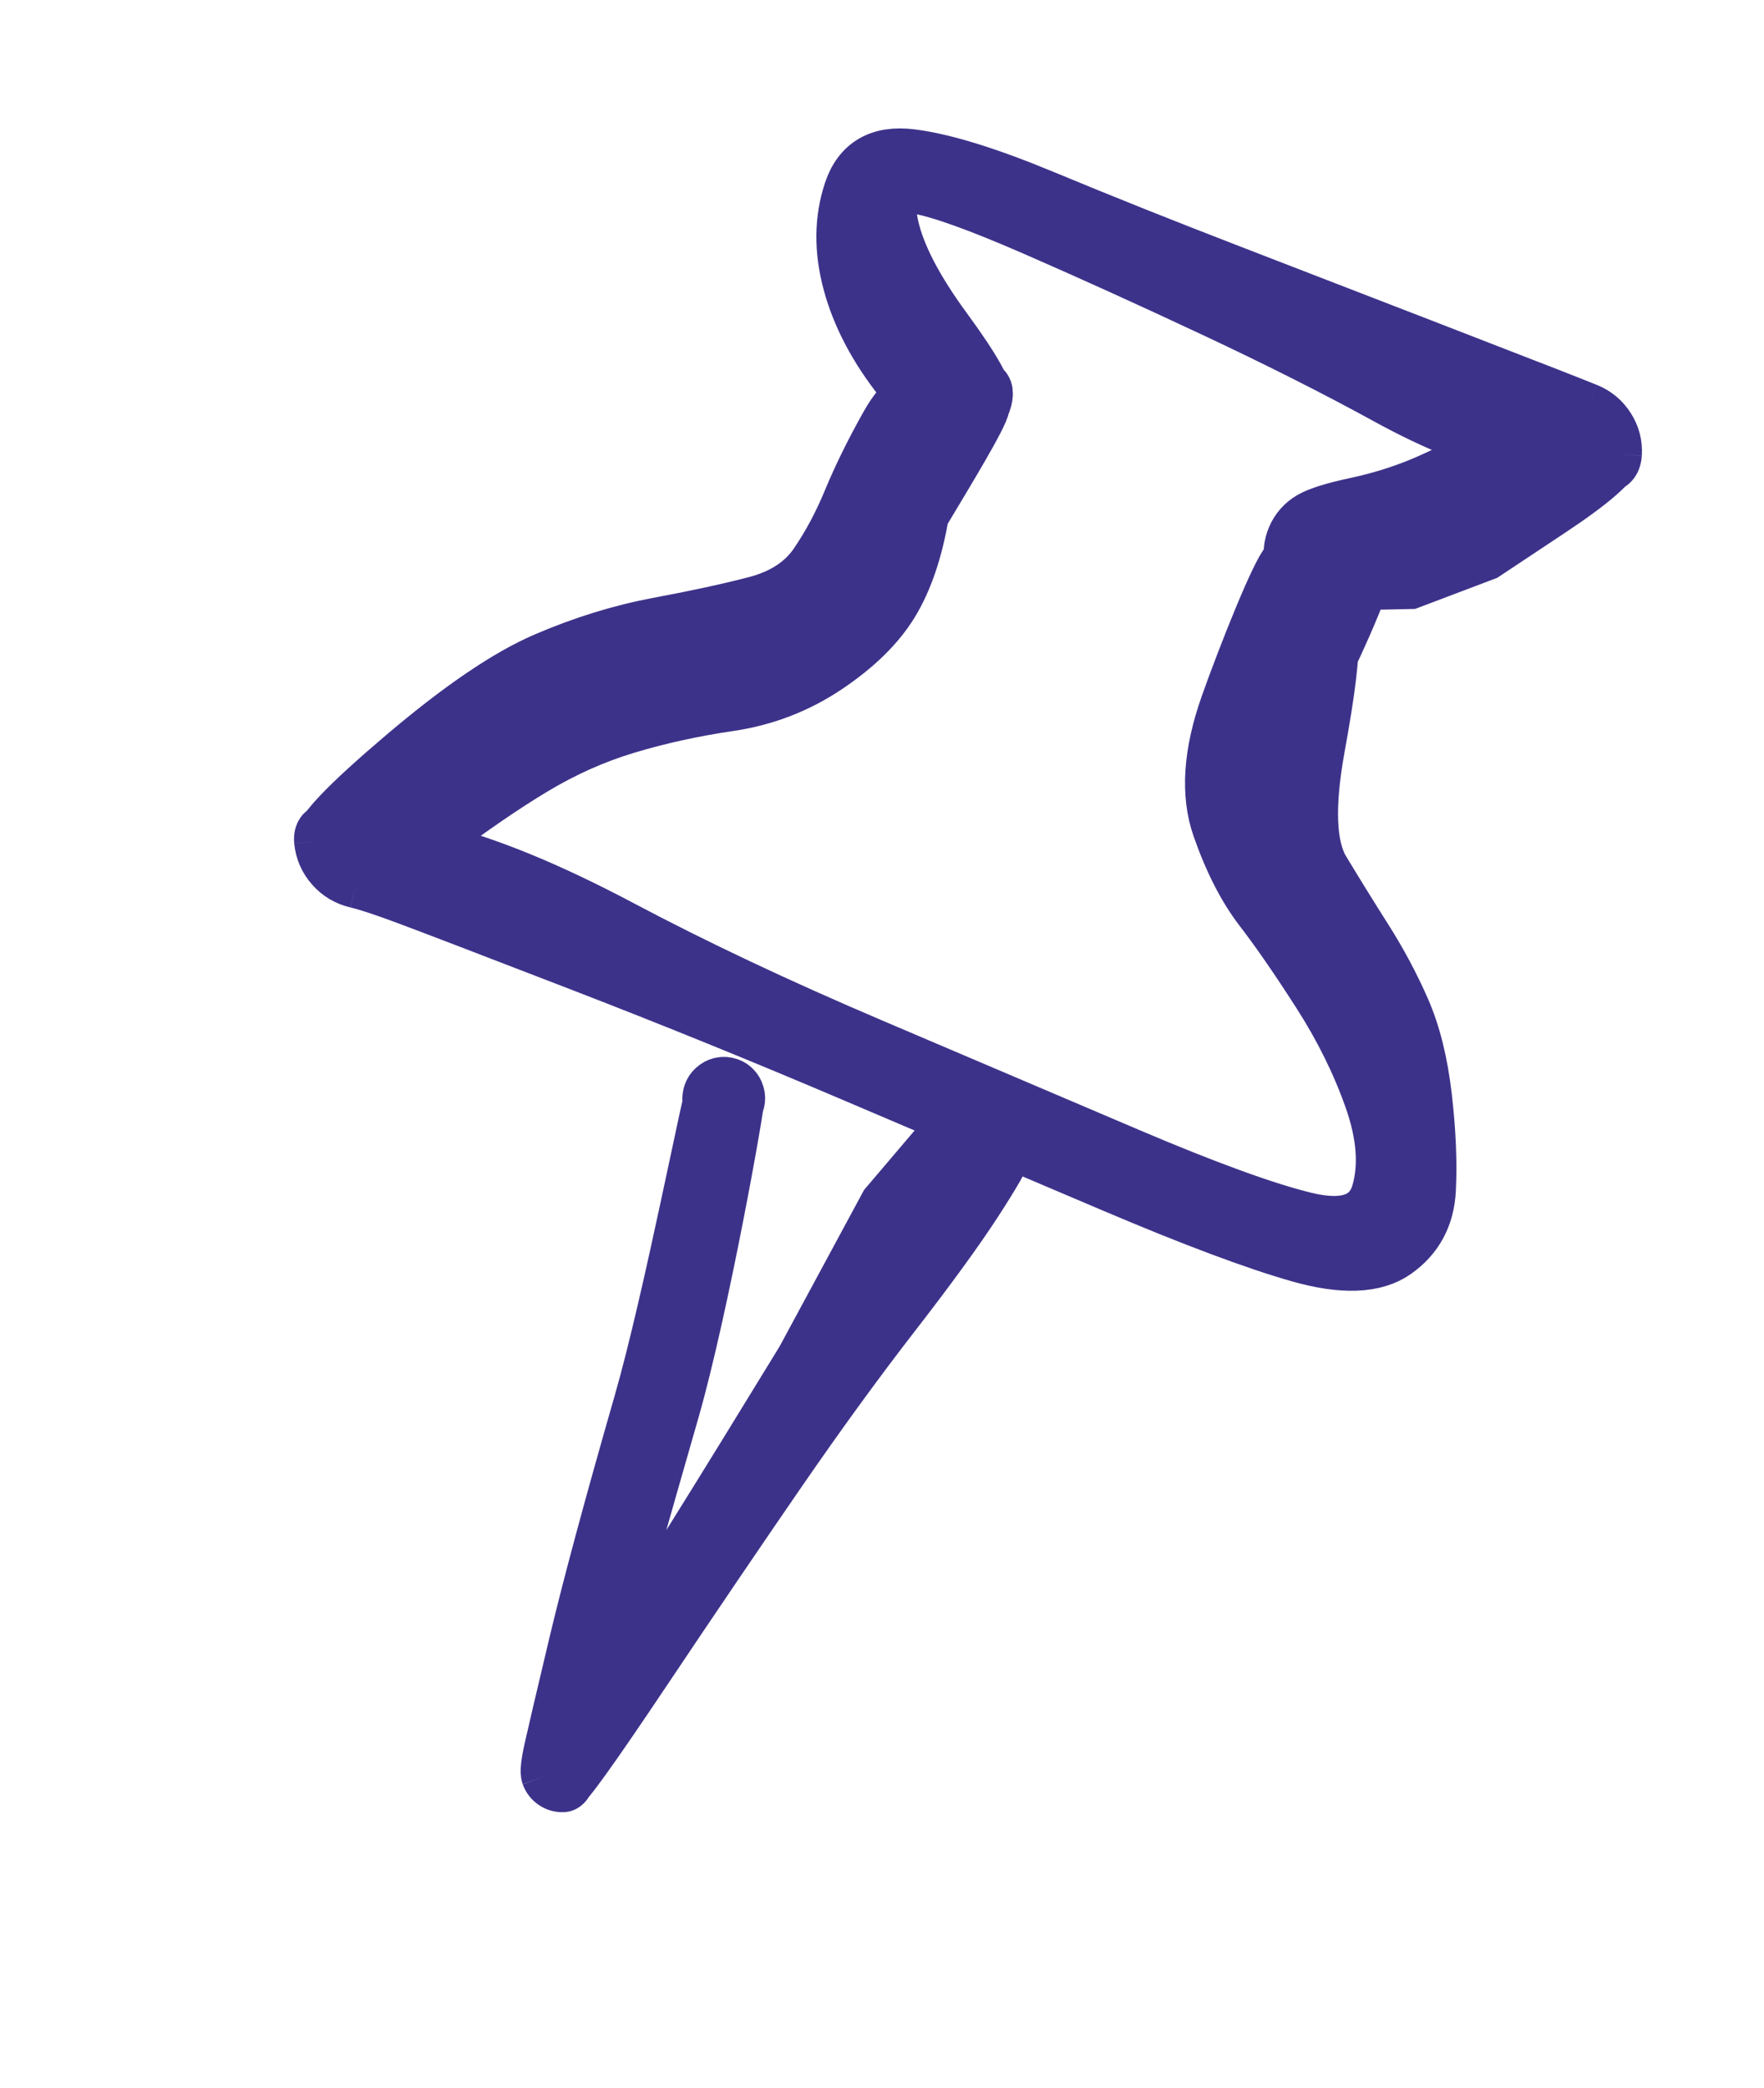 <?xml version="1.0" encoding="UTF-8"?> <svg xmlns="http://www.w3.org/2000/svg" width="71" height="84" viewBox="0 0 71 84" fill="none"><path d="M56.765 23.503C56.765 23.503 57.271 23.312 58.284 22.928C59.297 22.545 59.803 22.353 59.803 22.353C59.803 22.353 60.677 21.773 62.424 20.613C64.172 19.454 65.058 18.673 65.084 18.272C65.109 17.871 65.013 17.499 64.795 17.157C64.577 16.814 64.279 16.567 63.9 16.414C63.522 16.262 63.013 16.06 62.372 15.81C61.732 15.559 60.107 14.929 57.497 13.919C54.887 12.909 52.234 11.884 49.538 10.843C46.843 9.803 44.357 8.81 42.081 7.864C39.806 6.919 38.011 6.363 36.697 6.198C35.382 6.032 34.534 6.525 34.153 7.676C33.772 8.827 33.76 10.069 34.119 11.403C34.478 12.736 35.169 14.05 36.191 15.344C37.214 16.637 37.9 17.277 38.251 17.262C38.602 17.247 38.914 17.132 39.187 16.916C39.459 16.7 39.641 16.425 39.731 16.09C39.822 15.755 39.75 15.546 39.516 15.463C39.282 15.379 38.729 15.351 37.857 15.379C36.985 15.407 36.246 15.96 35.638 17.04C35.031 18.119 34.53 19.135 34.135 20.088C33.741 21.042 33.285 21.894 32.769 22.645C32.252 23.395 31.459 23.91 30.387 24.189C29.316 24.468 28.018 24.749 26.496 25.033C24.973 25.317 23.443 25.789 21.907 26.45C20.371 27.11 18.466 28.404 16.192 30.334C13.917 32.263 12.799 33.432 12.838 33.843C12.878 34.253 13.035 34.614 13.31 34.926C13.585 35.238 13.926 35.441 14.332 35.536C14.739 35.63 15.401 35.848 16.32 36.19C17.24 36.532 19.555 37.418 23.266 38.85C26.978 40.281 30.709 41.796 34.459 43.395C38.209 44.993 41.667 46.464 44.832 47.807C47.998 49.151 50.471 50.077 52.252 50.586C54.033 51.094 55.356 51.044 56.219 50.434C57.083 49.825 57.543 48.97 57.598 47.871C57.654 46.772 57.601 45.526 57.44 44.132C57.279 42.738 56.984 41.552 56.554 40.574C56.124 39.596 55.615 38.645 55.027 37.719C54.439 36.793 53.87 35.874 53.32 34.962C52.77 34.049 52.708 32.422 53.134 30.08C53.56 27.738 53.733 26.3 53.651 25.766C53.57 25.232 53.288 24.838 52.803 24.584C52.319 24.329 51.833 24.32 51.345 24.556C50.858 24.791 50.569 25.174 50.48 25.705C50.39 26.236 50.537 26.696 50.92 27.085C51.302 27.474 51.763 27.631 52.303 27.557C52.842 27.483 53.237 27.208 53.489 26.732C53.74 26.256 55.443 22.605 55.199 22.12C54.955 21.634 52.865 24.515 52.327 24.421C51.789 24.326 53.05 18.954 51.751 22.598C51.362 22.971 50.007 26.38 49.314 28.338C48.621 30.296 48.511 31.955 48.985 33.313C49.459 34.672 50.028 35.784 50.694 36.649C51.361 37.514 52.135 38.636 53.019 40.014C53.903 41.391 54.596 42.792 55.1 44.217C55.605 45.642 55.704 46.886 55.4 47.949C55.095 49.012 54.145 49.35 52.549 48.962C50.953 48.574 48.579 47.71 45.426 46.368C42.273 45.026 38.823 43.557 35.076 41.96C31.328 40.363 27.983 38.784 25.04 37.223C22.097 35.663 19.562 34.627 17.435 34.117C15.307 33.607 14 33.331 13.512 33.29C13.024 33.248 12.799 33.432 12.838 33.843C12.878 34.253 13.035 34.614 13.31 34.926C13.585 35.238 13.926 35.441 14.332 35.536C14.739 35.63 15.728 35.083 17.301 33.894C18.874 32.705 20.268 31.743 21.485 31.009C22.701 30.275 23.956 29.713 25.25 29.325C26.543 28.936 27.915 28.635 29.363 28.422C30.812 28.209 32.135 27.7 33.334 26.895C34.532 26.09 35.413 25.225 35.974 24.299C36.536 23.373 36.942 22.179 37.193 20.716C38.229 18.988 39.589 16.756 39.641 16.343C39.692 15.93 37.9 17.277 38.251 17.262C38.602 17.247 38.914 17.132 39.187 16.916C39.459 16.7 39.641 16.425 39.731 16.09C39.822 15.755 39.282 14.79 38.113 13.196C36.943 11.601 36.231 10.232 35.977 9.088C35.723 7.944 36.045 7.452 36.942 7.611C37.839 7.77 39.386 8.328 41.584 9.284C43.782 10.241 46.186 11.331 48.797 12.555C51.407 13.779 53.73 14.95 55.767 16.068C57.803 17.186 59.657 17.92 61.327 18.268C62.998 18.617 64.035 18.805 64.439 18.833C64.843 18.86 65.058 18.673 65.084 18.272C65.109 17.871 65.013 17.499 64.795 17.157C64.577 16.814 64.279 16.567 63.9 16.414C63.522 16.262 62.51 16.638 60.864 17.544C59.218 18.449 57.983 19.071 57.16 19.409C56.337 19.748 55.472 20.014 54.567 20.207C53.661 20.4 53.045 20.592 52.717 20.784C52.39 20.975 52.151 21.244 52.002 21.59C51.853 21.937 51.822 22.295 51.908 22.664C51.995 23.034 52.182 23.344 52.471 23.595L56.765 23.503Z" fill="#3D328A"></path><path d="M65.084 18.272C65.058 18.673 64.172 19.454 62.424 20.613C60.677 21.773 59.803 22.353 59.803 22.353C59.803 22.353 59.297 22.545 58.284 22.928C57.271 23.312 56.765 23.503 56.765 23.503L52.471 23.595C52.182 23.344 51.995 23.034 51.908 22.664C51.822 22.295 51.853 21.937 52.002 21.59C52.151 21.244 52.39 20.975 52.717 20.784C53.045 20.592 53.661 20.4 54.567 20.207C55.472 20.014 56.337 19.748 57.16 19.409C57.983 19.071 59.218 18.449 60.864 17.544C62.51 16.638 63.522 16.262 63.9 16.414M65.084 18.272C65.109 17.871 65.013 17.499 64.795 17.157C64.577 16.814 64.279 16.567 63.9 16.414M65.084 18.272C65.058 18.673 64.843 18.86 64.439 18.833C64.035 18.805 62.998 18.617 61.327 18.268C59.657 17.92 57.803 17.186 55.767 16.068C53.73 14.95 51.407 13.779 48.797 12.555C46.186 11.331 43.782 10.241 41.584 9.284C39.386 8.328 37.839 7.77 36.942 7.611C36.045 7.452 35.723 7.944 35.977 9.088C36.231 10.232 36.943 11.601 38.113 13.196C39.282 14.79 39.822 15.755 39.731 16.09M63.9 16.414C63.522 16.262 63.013 16.06 62.372 15.81C61.732 15.559 60.107 14.929 57.497 13.919C54.887 12.909 52.234 11.884 49.538 10.843C46.843 9.803 44.357 8.81 42.081 7.864C39.806 6.919 38.011 6.363 36.697 6.198C35.382 6.032 34.534 6.525 34.153 7.676C33.772 8.827 33.76 10.069 34.119 11.403C34.478 12.736 35.169 14.05 36.191 15.344C37.214 16.637 37.9 17.277 38.251 17.262M38.251 17.262C38.602 17.247 38.914 17.132 39.187 16.916C39.459 16.7 39.641 16.425 39.731 16.09M38.251 17.262C37.9 17.277 39.692 15.93 39.641 16.343C39.589 16.756 38.229 18.988 37.193 20.716C36.942 22.179 36.536 23.373 35.974 24.299C35.413 25.225 34.532 26.09 33.334 26.895C32.135 27.7 30.812 28.209 29.363 28.422C27.915 28.635 26.543 28.936 25.25 29.325C23.956 29.713 22.701 30.275 21.485 31.009C20.268 31.743 18.874 32.705 17.301 33.894C15.728 35.083 14.739 35.63 14.332 35.536M39.731 16.09C39.822 15.755 39.75 15.546 39.516 15.463C39.282 15.379 38.729 15.351 37.857 15.379C36.985 15.407 36.246 15.96 35.638 17.04C35.031 18.119 34.53 19.135 34.135 20.088C33.741 21.042 33.285 21.894 32.769 22.645C32.252 23.395 31.459 23.91 30.387 24.189C29.316 24.468 28.018 24.749 26.496 25.033C24.973 25.317 23.443 25.789 21.907 26.45C20.371 27.11 18.466 28.404 16.192 30.334C13.917 32.263 12.799 33.432 12.838 33.843M12.838 33.843C12.878 34.253 13.035 34.614 13.31 34.926C13.585 35.238 13.926 35.441 14.332 35.536M12.838 33.843C12.799 33.432 13.024 33.248 13.512 33.29C14 33.331 15.307 33.607 17.435 34.117C19.562 34.627 22.097 35.663 25.04 37.223C27.983 38.784 31.328 40.363 35.076 41.96C38.823 43.557 42.273 45.026 45.426 46.368C48.579 47.71 50.953 48.574 52.549 48.962C54.145 49.35 55.095 49.012 55.4 47.949C55.704 46.886 55.605 45.642 55.1 44.217C54.596 42.792 53.903 41.391 53.019 40.014C52.135 38.636 51.361 37.514 50.694 36.649C50.028 35.784 49.459 34.672 48.985 33.313C48.511 31.955 48.621 30.296 49.314 28.338C50.007 26.38 51.362 22.971 51.751 22.598C53.05 18.954 51.789 24.326 52.327 24.421C52.865 24.515 54.955 21.634 55.199 22.12C55.443 22.605 53.74 26.256 53.489 26.732C53.237 27.208 52.842 27.483 52.303 27.557C51.763 27.631 51.302 27.474 50.92 27.085C50.537 26.696 50.39 26.236 50.48 25.705C50.569 25.174 50.858 24.791 51.345 24.556C51.833 24.32 52.319 24.329 52.803 24.584C53.288 24.838 53.57 25.232 53.651 25.766C53.733 26.3 53.56 27.738 53.134 30.08C52.708 32.422 52.77 34.049 53.32 34.962C53.87 35.874 54.439 36.793 55.027 37.719C55.615 38.645 56.124 39.596 56.554 40.574C56.984 41.552 57.279 42.738 57.44 44.132C57.601 45.526 57.654 46.772 57.598 47.871C57.543 48.97 57.083 49.825 56.219 50.434C55.356 51.044 54.033 51.094 52.252 50.586C50.471 50.077 47.998 49.151 44.832 47.807C41.667 46.464 38.209 44.993 34.459 43.395C30.709 41.796 26.978 40.281 23.266 38.85C19.555 37.418 17.24 36.532 16.32 36.19C15.401 35.848 14.739 35.63 14.332 35.536" stroke="#3D328A" stroke-width="2"></path><path d="M35.609 48.441C35.609 48.441 35.048 49.48 33.926 51.558C32.804 53.637 32.242 54.676 32.242 54.676C32.242 54.676 31.499 55.887 30.012 58.309C28.524 60.73 26.801 63.489 24.841 66.585C22.881 69.681 21.928 71.302 21.98 71.448C22.033 71.594 22.123 71.71 22.251 71.795C22.379 71.88 22.519 71.918 22.673 71.909C22.827 71.9 22.984 71.602 23.144 71.014C23.305 70.427 23.714 68.944 24.372 66.567C25.029 64.19 25.954 60.931 27.145 56.788C28.337 52.646 29.823 44.29 29.781 44.065C29.739 43.84 29.616 43.68 29.412 43.585C29.208 43.491 29.007 43.501 28.809 43.615C28.61 43.729 28.497 43.901 28.468 44.13C28.439 44.358 28.507 44.55 28.671 44.705C28.835 44.86 29.028 44.913 29.25 44.867C29.472 44.82 29.632 44.691 29.728 44.481C29.825 44.271 29.819 44.066 29.711 43.867C29.603 43.667 29.437 43.554 29.213 43.529C28.989 43.504 28.799 43.577 28.644 43.748C28.489 43.918 26.904 52.249 25.711 56.395C24.519 60.542 23.648 63.77 23.098 66.077C22.549 68.384 22.212 69.82 22.088 70.383C21.963 70.947 21.928 71.302 21.98 71.448C22.033 71.594 22.123 71.71 22.251 71.795C22.379 71.88 22.519 71.918 22.673 71.909C22.827 71.9 23.923 70.374 25.961 67.33C28 64.287 29.826 61.596 31.438 59.257C33.05 56.919 34.579 54.818 36.025 52.954C37.47 51.09 38.565 49.585 39.312 48.439C40.058 47.293 40.476 46.562 40.563 46.246C40.651 45.93 40.64 45.62 40.53 45.315C40.42 45.01 40.232 44.769 39.966 44.592C39.7 44.416 39.407 44.336 39.086 44.354L35.609 48.441Z" fill="#3D328A"></path><path d="M21.98 71.448C21.928 71.302 22.881 69.681 24.841 66.585C26.801 63.489 28.524 60.73 30.012 58.309C31.499 55.887 32.242 54.676 32.242 54.676C32.242 54.676 32.804 53.637 33.926 51.558C35.048 49.48 35.609 48.441 35.609 48.441L39.086 44.354C39.407 44.336 39.7 44.416 39.966 44.592C40.232 44.769 40.42 45.01 40.53 45.315C40.64 45.62 40.651 45.93 40.563 46.246C40.476 46.562 40.058 47.293 39.312 48.439C38.565 49.585 37.47 51.09 36.025 52.954C34.579 54.818 33.05 56.919 31.438 59.257C29.826 61.596 28 64.287 25.961 67.33C23.923 70.374 22.827 71.9 22.673 71.909M21.98 71.448C22.033 71.594 22.123 71.71 22.251 71.795C22.379 71.88 22.519 71.918 22.673 71.909M21.98 71.448C21.928 71.302 21.963 70.947 22.088 70.383C22.212 69.82 22.549 68.384 23.098 66.077C23.648 63.77 24.519 60.542 25.711 56.395C26.904 52.249 28.489 43.918 28.644 43.748C28.799 43.577 28.989 43.504 29.213 43.529C29.437 43.554 29.603 43.667 29.711 43.867C29.819 44.066 29.825 44.271 29.728 44.481C29.632 44.691 29.472 44.82 29.25 44.867C29.028 44.913 28.835 44.86 28.671 44.705C28.507 44.55 28.439 44.358 28.468 44.13C28.497 43.901 28.61 43.729 28.809 43.615C29.007 43.501 29.208 43.491 29.412 43.585C29.616 43.68 29.739 43.84 29.781 44.065C29.823 44.29 28.337 52.646 27.145 56.788C25.954 60.931 25.029 64.19 24.372 66.567C23.714 68.944 23.305 70.427 23.144 71.014C22.984 71.602 22.827 71.9 22.673 71.909" stroke="#3D328A" stroke-width="2"></path></svg> 